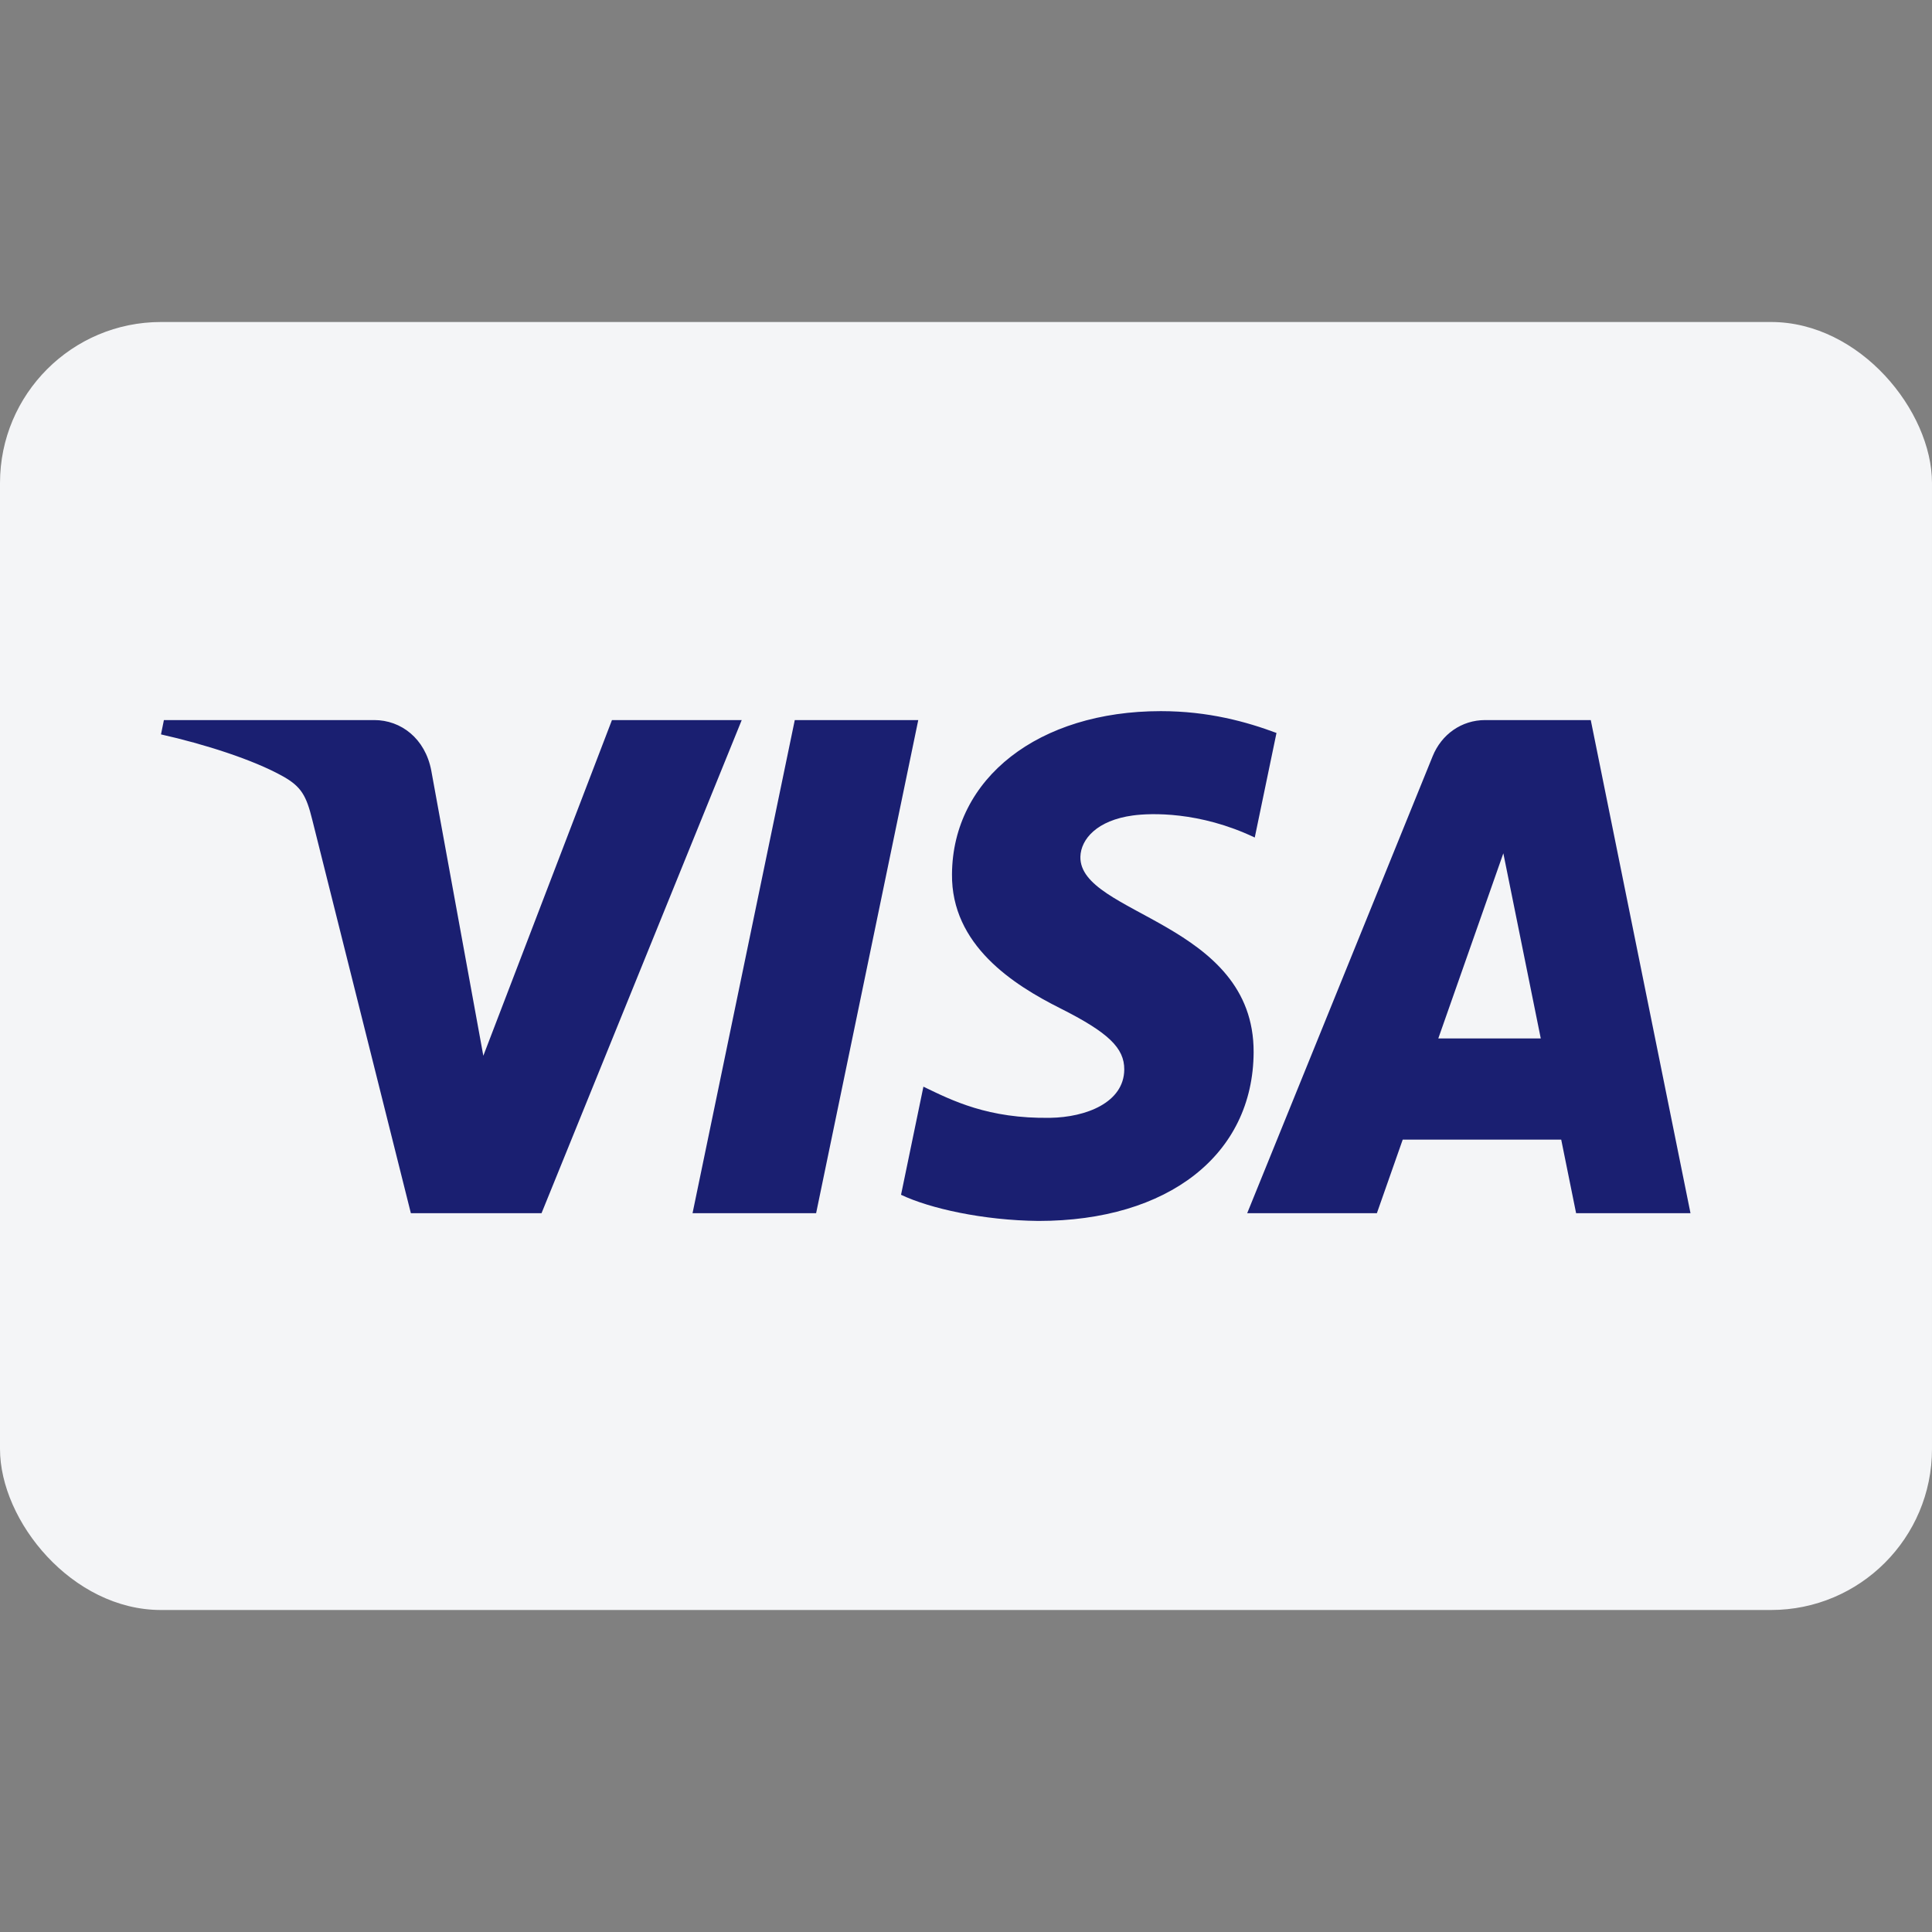<svg xmlns="http://www.w3.org/2000/svg" width="24" height="24" viewBox="0 0 24 24" fill="none"><rect x="0" y="0" width="24" height="24" fill="#808080" stroke="none"/><rect y="4" width="24" height="16" rx="2" fill="#F4F5F7"></rect><path d="M11.826 10.858C11.816 11.74 12.588 12.233 13.17 12.525C13.768 12.826 13.968 13.018 13.966 13.287C13.962 13.698 13.489 13.879 13.047 13.886C12.276 13.899 11.827 13.671 11.471 13.499L11.193 14.842C11.55 15.012 12.213 15.16 12.9 15.167C14.512 15.167 15.567 14.345 15.573 13.071C15.579 11.454 13.406 11.365 13.421 10.643C13.427 10.423 13.629 10.19 14.073 10.13C14.293 10.1 14.899 10.077 15.587 10.404L15.857 9.105C15.487 8.967 15.012 8.834 14.42 8.834C12.902 8.834 11.835 9.666 11.826 10.858ZM18.45 8.945C18.155 8.945 17.907 9.123 17.797 9.394L15.493 15.071H17.104L17.425 14.157H19.394L19.579 15.071H21L19.761 8.945H18.45ZM18.675 10.6L19.14 12.9H17.867L18.675 10.6ZM9.873 8.945L8.603 15.071H10.138L11.407 8.945H9.873ZM7.602 8.945L6.004 13.115L5.357 9.57C5.281 9.174 4.982 8.945 4.649 8.945H2.036L2 9.123C2.536 9.243 3.146 9.437 3.515 9.644C3.741 9.771 3.805 9.882 3.879 10.183L5.104 15.071H6.727L9.214 8.945H7.602Z" fill="#1A1F71"></path></svg>